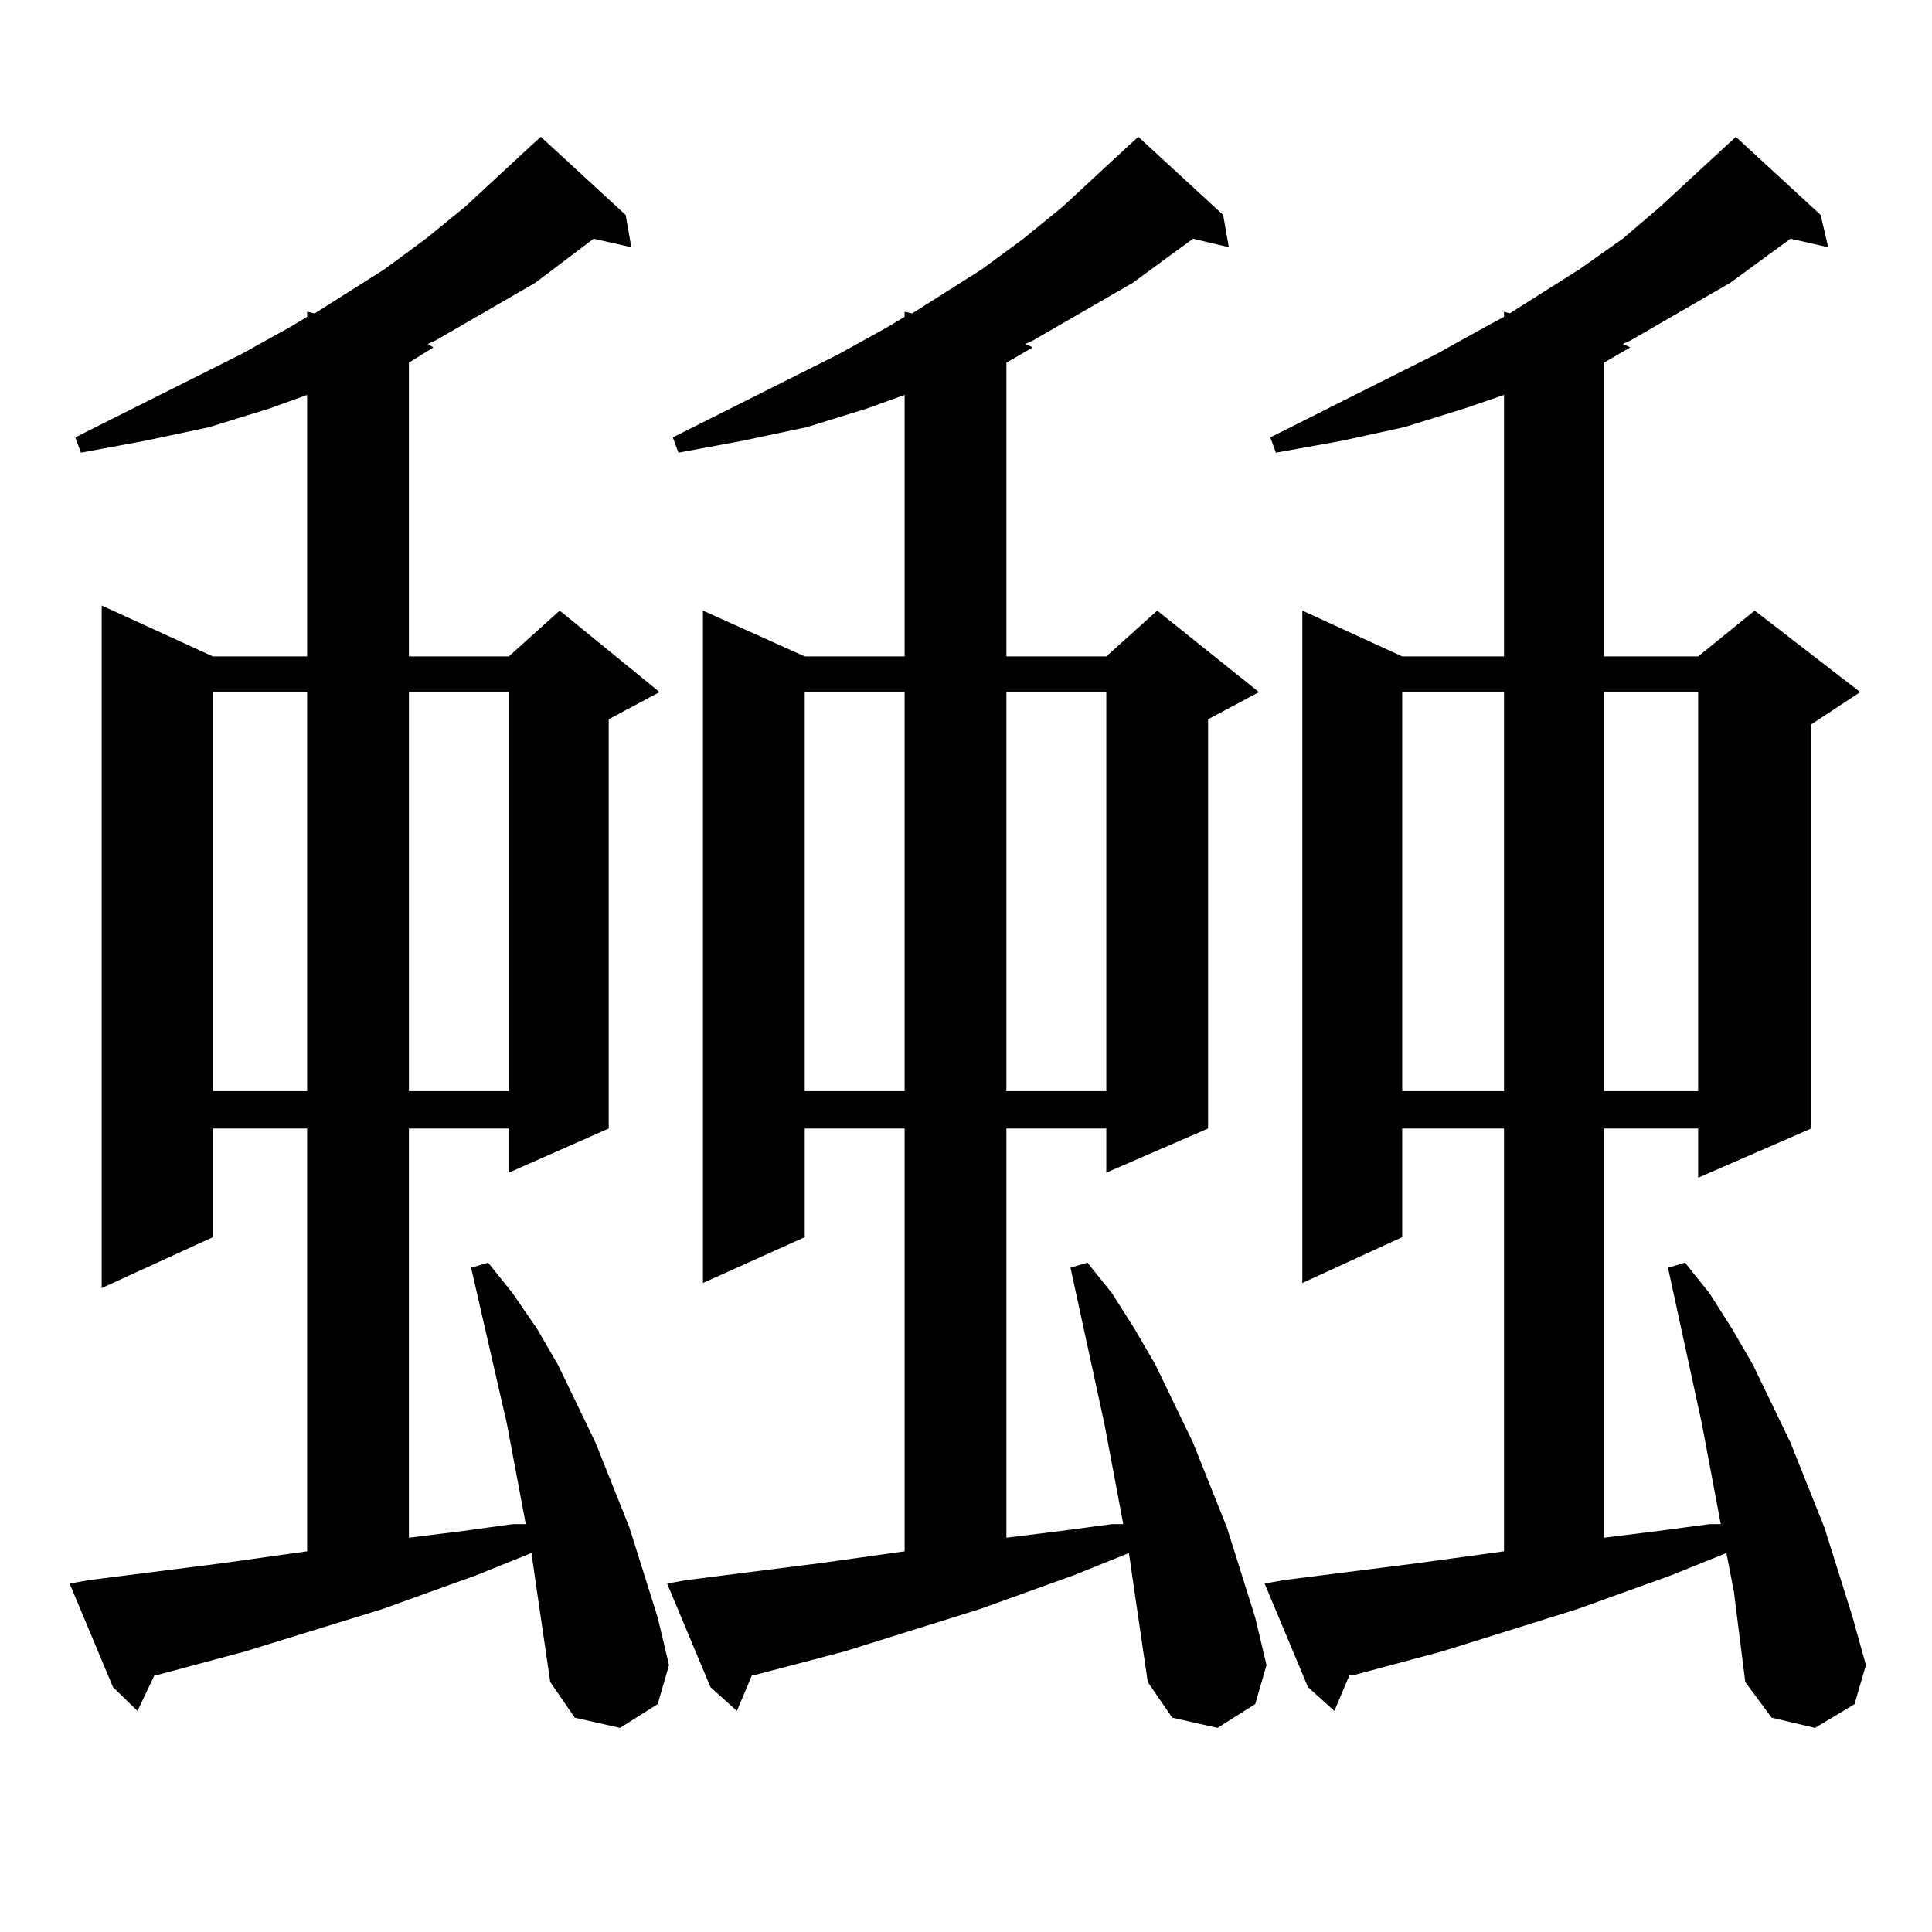 <?xml version="1.0" encoding="utf-8"?>
<!-- Generator: Adobe Illustrator 16.0.0, SVG Export Plug-In . SVG Version: 6.00 Build 0)  -->
<!DOCTYPE svg PUBLIC "-//W3C//DTD SVG 1.1//EN" "http://www.w3.org/Graphics/SVG/1.1/DTD/svg11.dtd">
<svg version="1.1" id="图层_1" xmlns="http://www.w3.org/2000/svg" xmlns:xlink="http://www.w3.org/1999/xlink" x="0px" y="0px"
	 width="1000px" height="1000px" viewBox="0 0 1000 1000" enable-background="new 0 0 1000 1000" xml:space="preserve">
<path d="M275.066,803.828l-28.292,11.426l-48.779,17.578l-71.218,21.973l-45.853,12.305h-0.976l-8.78,18.457l-12.683-12.305
	l-22.438-53.613l9.756-1.758l69.267-8.789l43.901-6.152V584.102h-48.779v56.25l-57.56,26.367v-353.32l57.56,26.367h48.779V204.414
	l-19.512,7.031l-31.219,9.668l-33.17,7.031l-33.17,6.152l-2.927-7.91l85.852-43.066l25.365-14.063l8.78-5.273v-2.637l3.902,0.879
	l36.097-22.852l21.463-15.82l20.487-16.699l34.146-31.641l4.878-4.395l43.901,40.43l2.927,16.699l-19.512-4.395l-30.243,22.852
	l-51.706,29.883l-3.902,1.758l2.927,1.758l-12.683,7.91v152.051h51.706l26.341-23.73l51.706,42.188l-26.341,14.063v211.816
	l-51.706,22.852v-22.852h-51.706v211.816l28.292-3.516l25.365-3.516h6.829l-9.756-51.855l-18.536-80.859l8.78-2.637l12.683,15.82
	l12.683,18.457l10.731,18.457l19.512,40.43l17.561,43.945l14.634,46.582l5.854,24.609l-5.854,20.215l-19.512,12.305l-23.414-5.273
	l-12.683-18.457l-6.829-46.582L275.066,803.828z M110.192,358.223v206.543h48.779V358.223H110.192z M211.653,358.223v206.543h51.706
	V358.223H211.653z M584.327,803.828l-28.292,11.426l-48.779,17.578l-70.242,21.973l-46.828,12.305h-0.976l-7.805,18.457
	l-13.658-12.305l-22.438-53.613l9.756-1.758l69.267-8.789l43.901-6.152V584.102h-51.706v56.25l-52.682,23.73V316.035l52.682,23.73
	h51.706V204.414l-19.512,7.031l-31.219,9.668l-33.17,7.031l-33.17,6.152l-2.927-7.91l85.852-43.066l25.365-14.063l8.78-5.273v-2.637
	l3.902,0.879l36.097-22.852l21.463-15.82l20.487-16.699l34.146-31.641l4.878-4.395l43.901,40.43l2.927,16.699l-18.536-4.395
	l-31.219,22.852l-51.706,29.883l-3.902,1.758l3.902,1.758l-13.658,7.91v152.051h51.706l26.341-23.73l52.682,42.188l-26.341,14.063
	v211.816l-52.682,22.852v-22.852h-51.706v211.816l28.292-3.516l26.341-3.516h5.854l-9.756-51.855l-17.561-80.859l8.78-2.637
	l12.683,15.82l11.707,18.457l10.731,18.457l19.512,40.43l17.561,43.945l14.634,46.582l5.854,24.609l-5.854,20.215l-19.512,12.305
	l-23.414-5.273l-12.683-18.457l-6.829-46.582L584.327,803.828z M416.526,358.223v206.543h51.706V358.223H416.526z M520.914,358.223
	v206.543h51.706V358.223H520.914z M893.588,803.828l-28.292,11.426l-48.779,17.578l-70.242,21.973l-45.853,12.305h-1.951
	l-7.805,18.457l-13.658-12.305l-22.438-53.613l9.756-1.758l69.267-8.789l44.877-6.152V584.102h-52.682v56.25l-51.706,23.73V316.035
	l51.706,23.73h52.682V204.414l-20.487,7.031l-31.219,9.668l-32.194,7.031l-34.146,6.152l-2.927-7.91l85.852-43.066l25.365-14.063
	l9.756-5.273v-2.637l2.927,0.879l36.097-22.852l22.438-15.82l19.512-16.699l39.023-36.035l43.901,40.43l3.902,16.699l-19.512-4.395
	l-31.219,22.852l-51.706,29.883l-3.902,1.758l3.902,1.758l-13.658,7.91v152.051h48.779l29.268-23.73l54.633,42.188l-25.365,16.699
	v209.18l-58.535,25.488v-25.488h-48.779v211.816l28.292-3.516l26.341-3.516h5.854l-9.756-51.855l-17.561-80.859l8.78-2.637
	l12.683,15.82l11.707,18.457l10.731,18.457l19.512,40.43l17.561,43.945l14.634,46.582l6.829,24.609l-5.854,20.215l-20.487,12.305
	l-22.438-5.273l-13.658-18.457l-5.854-46.582L893.588,803.828z M725.787,358.223v206.543h52.682V358.223H725.787z M830.175,358.223
	v206.543h48.779V358.223H830.175z"/>
</svg>
